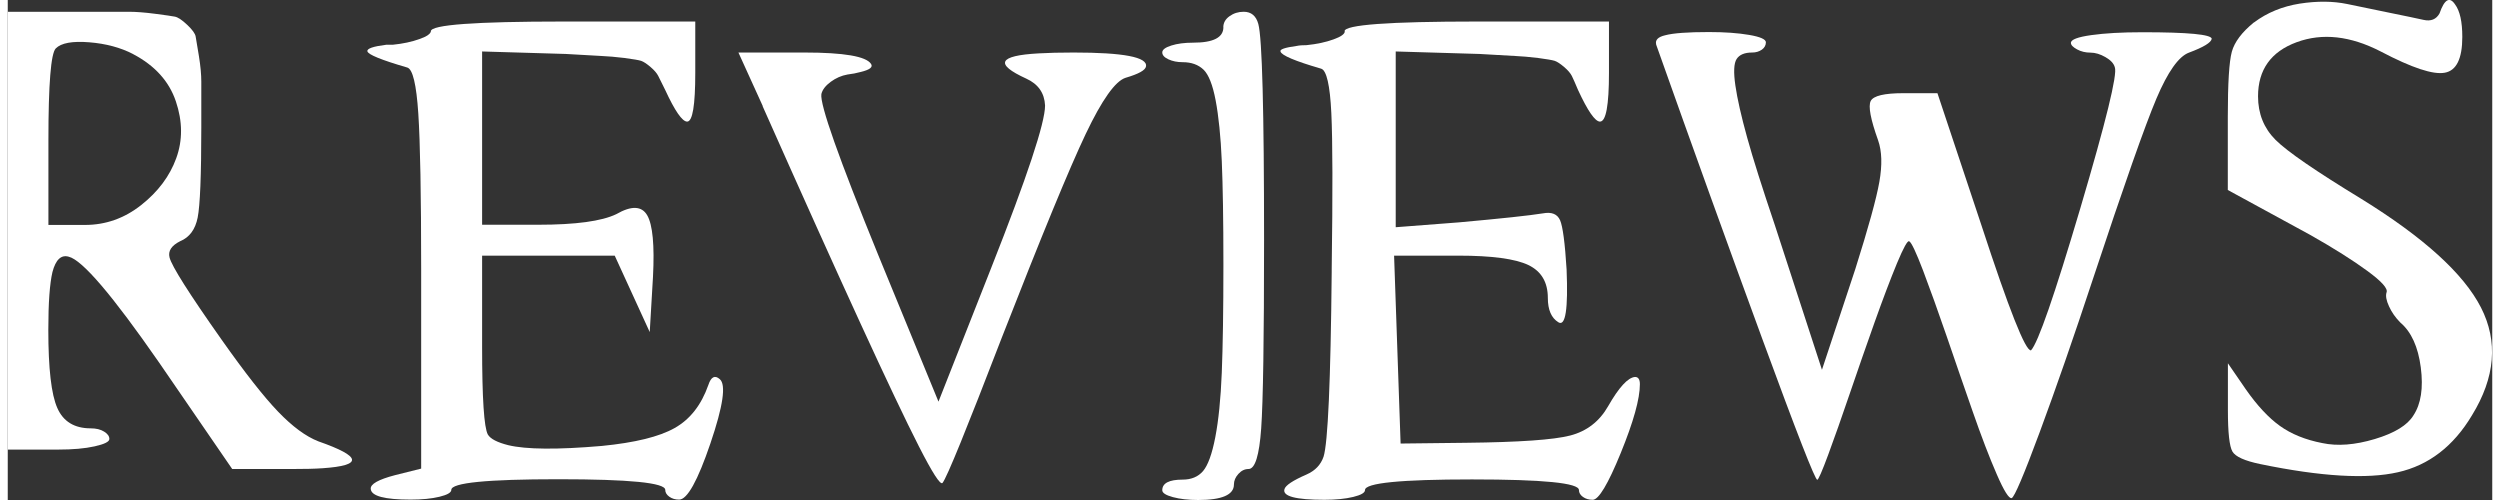 <?xml version="1.0" encoding="UTF-8"?>
<svg xmlns="http://www.w3.org/2000/svg" id="Ebene_1" data-name="Ebene 1" viewBox="0 0 259.68 52.26" width="300" height="60">
  <rect x="0" y="0" width="259.68" height="52.26" fill="#333333" stroke="none"/>
  <defs>
    <style>
      .cls-1 {
        isolation: isolate;
      }

      .cls-2 {
        fill: #fff;
        stroke-width: 0px;
      }
    </style>
  </defs>
  <g class="cls-1">
    <path class="cls-2" d="m0,46.98V1.23h12.63c.77,0,1.69.07,2.76.21,1.08.14,1.77.24,2.08.3.31.06.74.34,1.28.85.54.51.84.92.89,1.23.06.31.17.99.34,2.04.17,1.05.25,1.94.25,2.68v4.76c0,5.05-.13,8.19-.38,9.44-.25,1.25-.86,2.07-1.83,2.47-.91.46-1.28,1.02-1.11,1.7.23.91,2.04,3.77,5.44,8.59,2.44,3.46,4.41,5.97,5.91,7.53,1.5,1.56,2.9,2.59,4.21,3.1,4.54,1.59,4.68,2.52.43,2.81-.85.06-1.9.08-3.15.08h-6.29l-7.65-11.14c-4.88-7.03-8.02-10.71-9.44-11.05-.79-.23-1.36.31-1.7,1.61-.28,1.19-.43,3.2-.43,6.04,0,4.03.31,6.75.94,8.16.62,1.42,1.79,2.13,3.49,2.13.57,0,1.03.11,1.4.34.37.23.55.48.55.77s-.51.54-1.53.77-2.3.34-3.83.34H0ZM13.1,5.65c-1.31-.68-2.84-1.09-4.59-1.23-1.76-.14-2.92.07-3.49.64-.51.51-.77,3.71-.77,9.61v8.84h3.83c2.15,0,4.11-.69,5.87-2.08,1.76-1.39,2.98-3.02,3.66-4.89s.67-3.85-.04-5.95c-.71-2.1-2.2-3.74-4.46-4.93Z"/>
    <path class="cls-2" d="m44.22,3.27c0-.68,4.62-1.02,13.86-1.02h13.78v5.36c0,3.4-.28,5.1-.85,5.1-.51,0-1.28-1.11-2.3-3.32-.34-.68-.58-1.16-.72-1.45-.14-.28-.41-.6-.81-.94-.4-.34-.72-.55-.98-.64-.25-.08-.84-.18-1.74-.3-.91-.11-1.72-.18-2.42-.21-.71-.03-1.94-.1-3.7-.21l-8.76-.26v18.11h5.87c3.91,0,6.63-.37,8.16-1.11,1.59-.91,2.66-.86,3.23.13.57.99.77,3.13.6,6.42l-.34,5.78-3.66-7.99h-13.86v9.52c0,5.39.2,8.45.6,9.18.28.46.99.82,2.13,1.11,1.87.45,5.13.48,9.78.08,3.46-.34,6-.96,7.61-1.87,1.62-.91,2.79-2.41,3.53-4.51.28-.85.68-1.05,1.19-.6.68.57.35,2.81-.98,6.72-1.33,3.91-2.42,5.87-3.27,5.87-.4,0-.74-.1-1.02-.3-.28-.2-.43-.44-.43-.72,0-.74-3.73-1.11-11.18-1.11s-11.18.37-11.18,1.11c0,.28-.41.52-1.23.72-.82.2-1.83.3-3.02.3-2.72,0-4.11-.37-4.17-1.11-.06-.51.79-.99,2.55-1.45l2.72-.68v-20.75c0-7.88-.1-13.34-.3-16.37-.2-3.03-.58-4.63-1.15-4.8-2.72-.79-4.11-1.36-4.17-1.7-.06-.28.6-.51,1.96-.68h.68c1.08-.11,2.01-.31,2.81-.6.79-.28,1.19-.57,1.19-.85Z"/>
    <path class="cls-2" d="m78.92,11.1l-2.55-5.61h6.89c4.14,0,6.46.4,6.97,1.19.23.34-.14.62-1.11.85-.4.11-.85.2-1.36.26-.62.11-1.21.37-1.74.76-.54.4-.87.82-.98,1.28-.17,1.08,1.81,6.69,5.95,16.84l6.29,15.31,5.53-14.03c3.74-9.47,5.61-15.11,5.61-16.92-.06-1.3-.71-2.24-1.96-2.81-3.35-1.53-2.92-2.41,1.28-2.64,1.02-.06,2.24-.09,3.66-.09,5.22,0,7.74.48,7.57,1.45-.06.4-.77.79-2.13,1.19-1.08.34-2.47,2.3-4.17,5.87-1.7,3.57-4.62,10.66-8.76,21.26-3.69,9.58-5.75,14.66-6.21,15.22-.23.23-1.05-1.05-2.47-3.83-2.72-5.33-8.16-17.18-16.33-35.55Z"/>
    <path class="cls-2" d="m127.05,2.85c0-.45.21-.84.64-1.15.43-.31.92-.47,1.49-.47.79,0,1.3.43,1.53,1.28.4,1.47.6,9.01.6,22.62,0,10.26-.1,16.81-.3,19.64-.2,2.83-.64,4.25-1.32,4.25-.4,0-.75.17-1.06.51-.31.34-.47.71-.47,1.11,0,1.08-1.25,1.62-3.74,1.62-1.02,0-1.9-.1-2.64-.3-.74-.2-1.11-.44-1.11-.72,0-.74.71-1.11,2.13-1.11.91,0,1.62-.3,2.13-.89.51-.6.94-1.77,1.28-3.53.34-1.76.57-4.01.68-6.76.11-2.75.17-6.51.17-11.27s-.06-8.26-.17-10.84c-.11-2.58-.33-4.69-.64-6.34-.31-1.64-.74-2.72-1.28-3.23-.54-.51-1.26-.77-2.17-.77-.57,0-1.06-.1-1.49-.3-.43-.2-.64-.44-.64-.72s.31-.52.94-.72c.62-.2,1.39-.3,2.3-.3,2.1,0,3.15-.54,3.15-1.62Z"/>
    <path class="cls-2" d="m139.72,3.27c0-.68,4.62-1.02,13.86-1.02h13.78v5.36c0,3.4-.31,5.1-.94,5.1-.51,0-1.28-1.11-2.3-3.32-.28-.68-.5-1.16-.64-1.45-.14-.28-.41-.6-.81-.94-.4-.34-.72-.55-.98-.64-.25-.08-.84-.18-1.74-.3-.91-.11-1.72-.18-2.42-.21-.71-.03-1.94-.1-3.7-.21l-8.76-.26v18.37l6.63-.51c4.42-.4,7.34-.71,8.76-.94.91-.17,1.5.07,1.79.72.28.65.51,2.37.68,5.14.17,4.14-.11,5.98-.85,5.53-.74-.45-1.11-1.3-1.11-2.55,0-1.64-.68-2.79-2.04-3.44-1.36-.65-3.8-.98-7.31-.98h-6.72l.68,19.64,6.89-.08c5.5-.06,9.11-.31,10.84-.76,1.73-.45,3.05-1.47,3.96-3.06,1.13-1.98,2.07-3,2.81-3.06.34,0,.51.25.51.76,0,1.53-.67,3.93-2,7.19-1.33,3.26-2.31,4.89-2.93,4.89-.4,0-.74-.1-1.02-.3-.28-.2-.42-.44-.42-.72,0-.74-3.73-1.11-11.18-1.11s-11.18.37-11.18,1.11c0,.28-.41.52-1.23.72-.82.2-1.83.3-3.02.3-3,0-4.39-.37-4.17-1.11.11-.4.88-.91,2.3-1.53.91-.4,1.5-1.02,1.79-1.87.45-1.42.74-7.85.85-19.3v-.34c.11-7.94.1-13.36-.04-16.28-.14-2.92-.5-4.46-1.06-4.63-2.72-.79-4.14-1.39-4.25-1.79-.11-.23.45-.42,1.7-.59.28-.06.62-.08,1.02-.08,1.08-.11,2.01-.31,2.81-.6.79-.28,1.19-.57,1.19-.85Z"/>
    <path class="cls-2" d="m172.29,4.63c-.11-.45.2-.77.93-.94.85-.23,2.38-.34,4.59-.34,1.64,0,3.05.1,4.21.3,1.16.2,1.74.46,1.74.77s-.14.57-.42.77c-.29.2-.62.3-1.02.3-.79,0-1.33.23-1.62.68-.29.45-.33,1.38-.13,2.76.2,1.39.61,3.2,1.23,5.44.62,2.24,1.59,5.29,2.89,9.14l4.93,15.14,3.49-10.54c1.36-4.31,2.2-7.34,2.51-9.1.31-1.76.27-3.2-.13-4.34-.79-2.21-1.05-3.58-.77-4.12.28-.54,1.42-.81,3.4-.81h3.57l4.59,13.78c2.89,8.84,4.62,13.21,5.19,13.1.74-.79,2.45-5.74,5.15-14.84,2.69-9.1,3.9-14.02,3.61-14.75-.11-.4-.44-.75-.98-1.06-.54-.31-1.06-.47-1.57-.47s-.98-.11-1.4-.34c-.42-.23-.64-.45-.64-.68,0-.34.71-.61,2.13-.81,1.42-.2,3.2-.3,5.36-.3,4.76,0,7.17.23,7.23.68-.06.4-.85.88-2.38,1.45-1.08.4-2.21,2-3.4,4.8-1.19,2.81-3.4,9.09-6.63,18.84-2.04,6.18-3.9,11.52-5.57,16.03-1.67,4.51-2.65,6.8-2.93,6.89-.28.08-.81-.75-1.57-2.51-.77-1.76-1.6-3.94-2.51-6.55-.91-2.61-1.82-5.23-2.72-7.87-.91-2.64-1.73-4.92-2.46-6.85-.74-1.93-1.22-2.95-1.45-3.06-.17-.11-.59.65-1.28,2.3-.68,1.65-1.46,3.7-2.34,6.17-.88,2.47-1.74,4.95-2.59,7.44-.85,2.5-1.6,4.62-2.25,6.38-.65,1.76-1.04,2.64-1.15,2.64-.23,0-2.14-4.9-5.74-14.71-3.6-9.81-7.3-20.07-11.1-30.78Z"/>
    <path class="cls-2" d="m234.79,2.34c1.36-1.02,2.95-1.67,4.76-1.96,1.81-.28,3.47-.27,4.97.04,1.5.31,3.02.62,4.55.94,1.53.31,2.68.55,3.44.72.76.17,1.32-.06,1.66-.68.51-1.47,1.05-1.79,1.62-.94.51.68.76,1.81.76,3.4,0,2.27-.61,3.52-1.83,3.74-1.22.23-3.44-.51-6.68-2.21-3.18-1.64-6.11-1.97-8.8-.98-2.69.99-4.04,2.88-4.04,5.66,0,1.81.61,3.33,1.83,4.55,1.22,1.22,4.21,3.27,8.97,6.17,6.52,4.03,10.69,7.81,12.5,11.35,1.81,3.54,1.5,7.3-.94,11.27-1.93,3.23-4.51,5.22-7.74,5.95-3.23.74-8.02.46-14.37-.85-1.65-.34-2.62-.78-2.93-1.32-.31-.54-.47-1.97-.47-4.29v-4.93l1.87,2.72c1.19,1.7,2.38,2.98,3.57,3.83,1.19.85,2.66,1.45,4.42,1.79,1.59.34,3.42.2,5.49-.42,2.07-.62,3.42-1.45,4.04-2.47.79-1.19,1.05-2.86.77-5.02-.28-2.15-.99-3.71-2.13-4.68-.51-.51-.91-1.08-1.19-1.7-.29-.62-.37-1.11-.26-1.45.17-.4-.5-1.15-2-2.25-1.5-1.1-3.5-2.37-6-3.78l-8.59-4.68v-7.65c0-3.51.14-5.78.42-6.8.28-1.02,1.05-2.04,2.3-3.06Z"/>
  </g>
</svg>
